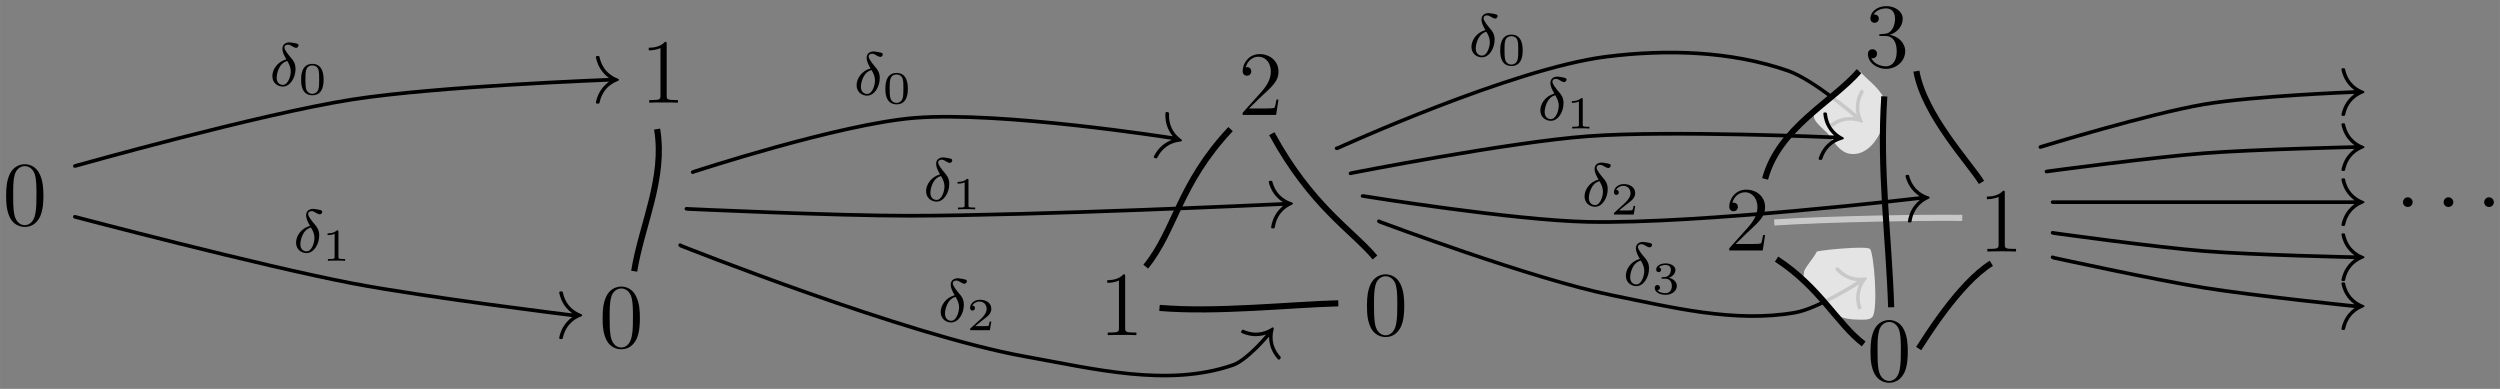 <?xml version="1.0" encoding="UTF-8" standalone="no"?>
<svg
   xmlns:dc="http://purl.org/dc/elements/1.1/"
   xmlns:cc="http://creativecommons.org/ns#"
   xmlns:rdf="http://www.w3.org/1999/02/22-rdf-syntax-ns#"
   xmlns:svg="http://www.w3.org/2000/svg"
   xmlns="http://www.w3.org/2000/svg"
   xmlns:sodipodi="http://sodipodi.sourceforge.net/DTD/sodipodi-0.dtd"
   xmlns:inkscape="http://www.inkscape.org/namespaces/inkscape"
   width="408.669"
   height="63.568"
   viewBox="0 0 326.935 50.855"
   version="1.1"
   id="svg3425"
   inkscape:version="0.48.2 r9819"
   sodipodi:docname="symbols.svg">
  <rect x="0" y="0" width="326.935" height="50.855" fill="#808080" stroke="none"/>
  <sodipodi:namedview
     pagecolor="#ffffff"
     bordercolor="#666666"
     borderopacity="1"
     objecttolerance="10"
     gridtolerance="10"
     guidetolerance="10"
     inkscape:pageopacity="0"
     inkscape:pageshadow="2"
     inkscape:window-width="1280"
     inkscape:window-height="1002"
     id="namedview3598"
     showgrid="false"
     inkscape:zoom="1.88"
     inkscape:cx="211.77251"
     inkscape:cy="29.010077"
     inkscape:window-x="1280"
     inkscape:window-y="0"
     inkscape:window-maximized="1"
     inkscape:current-layer="svg3425"
     fit-margin-left="1"
     fit-margin-top="1"
     fit-margin-right="1"
     fit-margin-bottom="1" />
  <defs
     id="defs3427">
    <g
       id="g3429">
      <symbol
         overflow="visible"
         id="glyph0-0"
         style="overflow:visible">
        <path
           style="stroke:none"
           d=""
           id="path3432"
           inkscape:connector-curvature="0" />
      </symbol>
      <symbol
         overflow="visible"
         id="glyph0-1"
         style="overflow:visible">
        <path
           style="stroke:none"
           d="m 5.359,-3.828 c 0,-0.984 -0.062,-1.953 -0.5,-2.859 -0.484,-1 -1.344,-1.266 -1.938,-1.266 -0.688,0 -1.531,0.344 -1.984,1.344 -0.328,0.75 -0.453,1.5 -0.453,2.781 0,1.156 0.094,2.031 0.516,2.891 0.469,0.906 1.297,1.188 1.922,1.188 1.031,0 1.625,-0.625 1.984,-1.312 0.422,-0.891 0.453,-2.062 0.453,-2.766 z m -2.438,3.844 C 2.531,0.016 1.75,-0.203 1.531,-1.5 c -0.125,-0.719 -0.125,-1.625 -0.125,-2.469 0,-0.984 0,-1.859 0.188,-2.562 0.203,-0.812 0.812,-1.172 1.328,-1.172 0.453,0 1.141,0.266 1.375,1.297 0.156,0.688 0.156,1.625 0.156,2.438 0,0.797 0,1.703 -0.141,2.438 -0.219,1.312 -0.984,1.547 -1.391,1.547 z m 0,0"
           id="path3435"
           inkscape:connector-curvature="0" />
      </symbol>
      <symbol
         overflow="visible"
         id="glyph0-2"
         style="overflow:visible">
        <path
           style="stroke:none"
           d="m 3.438,-7.656 c 0,-0.281 0,-0.297 -0.234,-0.297 C 2.922,-7.625 2.312,-7.188 1.094,-7.188 l 0,0.344 c 0.266,0 0.859,0 1.531,-0.297 l 0,6.219 c 0,0.438 -0.047,0.578 -1.094,0.578 l -0.375,0 0,0.344 c 0.328,-0.031 1.484,-0.031 1.875,-0.031 0.406,0 1.547,0 1.875,0.031 l 0,-0.344 -0.375,0 c -1.047,0 -1.094,-0.141 -1.094,-0.578 l 0,-6.734 z m 0,0"
           id="path3438"
           inkscape:connector-curvature="0" />
      </symbol>
      <symbol
         overflow="visible"
         id="glyph0-3"
         style="overflow:visible">
        <path
           style="stroke:none"
           d="m 5.266,-2.016 -0.266,0 c -0.047,0.203 -0.141,0.875 -0.25,1.062 C 4.656,-0.844 3.984,-0.844 3.625,-0.844 l -2.219,0 c 0.328,-0.281 1.062,-1.047 1.359,-1.328 1.828,-1.672 2.5,-2.297 2.5,-3.484 0,-1.375 -1.094,-2.297 -2.484,-2.297 -1.375,0 -2.203,1.188 -2.203,2.219 0,0.609 0.531,0.609 0.562,0.609 0.266,0 0.562,-0.188 0.562,-0.562 0,-0.344 -0.219,-0.562 -0.562,-0.562 -0.094,0 -0.125,0 -0.156,0.016 0.219,-0.812 0.875,-1.375 1.641,-1.375 1.016,0 1.641,0.859 1.641,1.953 C 4.266,-4.641 3.688,-3.75 3,-2.984 l -2.422,2.703 0,0.281 4.375,0 0.312,-2.016 z m 0,0"
           id="path3441"
           inkscape:connector-curvature="0" />
      </symbol>
      <symbol
         overflow="visible"
         id="glyph0-4"
         style="overflow:visible">
        <path
           style="stroke:none"
           d="m 2.203,-4.297 c -0.203,0.016 -0.25,0.031 -0.25,0.141 0,0.109 0.062,0.109 0.266,0.109 l 0.547,0 c 1.031,0 1.484,0.844 1.484,1.984 0,1.578 -0.812,1.984 -1.406,1.984 -0.578,0 -1.547,-0.266 -1.906,-1.062 0.391,0.062 0.734,-0.156 0.734,-0.578 0,-0.344 -0.25,-0.594 -0.578,-0.594 -0.297,0 -0.609,0.172 -0.609,0.625 0,1.062 1.062,1.938 2.391,1.938 1.422,0 2.484,-1.094 2.484,-2.297 C 5.359,-3.141 4.469,-4 3.328,-4.203 4.359,-4.5 5.031,-5.375 5.031,-6.312 c 0,-0.938 -0.984,-1.641 -2.141,-1.641 -1.188,0 -2.078,0.734 -2.078,1.609 0,0.469 0.375,0.578 0.547,0.578 0.25,0 0.547,-0.188 0.547,-0.547 0,-0.375 -0.297,-0.547 -0.562,-0.547 -0.062,0 -0.094,0 -0.125,0.016 0.453,-0.812 1.578,-0.812 1.641,-0.812 0.391,0 1.172,0.172 1.172,1.344 0,0.234 -0.031,0.891 -0.391,1.406 C 3.281,-4.375 2.875,-4.344 2.562,-4.328 l -0.359,0.031 z m 0,0"
           id="path3444"
           inkscape:connector-curvature="0" />
      </symbol>
      <symbol
         overflow="visible"
         id="glyph1-0"
         style="overflow:visible">
        <path
           style="stroke:none"
           d=""
           id="path3447"
           inkscape:connector-curvature="0" />
      </symbol>
      <symbol
         overflow="visible"
         id="glyph1-1"
         style="overflow:visible">
        <path
           style="stroke:none"
           d="m 2.172,-3.469 c -1.203,0.328 -1.828,1.375 -1.828,2.188 0,0.891 0.672,1.375 1.375,1.375 0.938,0 1.656,-1.141 1.656,-2.312 0,-0.766 -0.359,-1.188 -0.641,-1.5 -0.25,-0.312 -0.812,-0.953 -0.812,-1.312 0,-0.188 0.172,-0.359 0.422,-0.359 0.266,0 0.438,0.109 0.656,0.25 0.203,0.109 0.344,0.172 0.438,0.172 0.203,0 0.328,-0.188 0.328,-0.328 0,-0.188 -0.094,-0.203 -0.5,-0.297 C 2.812,-5.688 2.578,-5.688 2.562,-5.688 c -0.344,0 -0.906,0.172 -0.906,0.844 0,0.406 0.219,0.875 0.516,1.375 z m 0.125,0.219 C 2.578,-2.781 2.75,-2.375 2.75,-1.891 c 0,0.625 -0.344,1.766 -1.031,1.766 -0.312,0 -0.812,-0.203 -0.812,-0.938 0,-0.422 0.234,-1.891 1.391,-2.188 z m 0,0"
           id="path3450"
           inkscape:connector-curvature="0" />
      </symbol>
      <symbol
         overflow="visible"
         id="glyph2-0"
         style="overflow:visible">
        <path
           style="stroke:none"
           d=""
           id="path3453"
           inkscape:connector-curvature="0" />
      </symbol>
      <symbol
         overflow="visible"
         id="glyph2-1"
         style="overflow:visible">
        <path
           style="stroke:none"
           d="m 3.297,-1.906 c 0,-0.438 0,-2.078 -1.469,-2.078 -1.469,0 -1.469,1.641 -1.469,2.078 0,0.422 0,2.031 1.469,2.031 1.469,0 1.469,-1.609 1.469,-2.031 z m -1.469,1.844 c -0.25,0 -0.656,-0.125 -0.812,-0.625 -0.094,-0.344 -0.094,-0.922 -0.094,-1.297 0,-0.406 0,-0.859 0.094,-1.188 0.141,-0.531 0.594,-0.609 0.812,-0.609 0.266,0 0.672,0.125 0.797,0.578 0.094,0.312 0.094,0.75 0.094,1.219 0,0.375 0,0.984 -0.094,1.312 C 2.453,-0.141 2.016,-0.062 1.828,-0.062 z m 0,0"
           id="path3456"
           inkscape:connector-curvature="0" />
      </symbol>
      <symbol
         overflow="visible"
         id="glyph2-2"
         style="overflow:visible">
        <path
           style="stroke:none"
           d="m 2.141,-3.797 c 0,-0.188 -0.016,-0.188 -0.203,-0.188 -0.391,0.391 -1,0.391 -1.219,0.391 l 0,0.234 c 0.156,0 0.562,0 0.922,-0.172 l 0,3.016 c 0,0.203 0,0.281 -0.625,0.281 l -0.25,0 0,0.234 c 0.328,-0.031 0.797,-0.031 1.125,-0.031 0.328,0 0.797,0 1.125,0.031 l 0,-0.234 -0.25,0 c -0.625,0 -0.625,-0.078 -0.625,-0.281 l 0,-3.281 z m 0,0"
           id="path3459"
           inkscape:connector-curvature="0" />
      </symbol>
      <symbol
         overflow="visible"
         id="glyph2-3"
         style="overflow:visible">
        <path
           style="stroke:none"
           d="M 3.219,-1.125 3,-1.125 C 2.984,-1.031 2.922,-0.641 2.844,-0.578 2.797,-0.531 2.312,-0.531 2.219,-0.531 l -1.109,0 0.766,-0.625 C 2.078,-1.328 2.609,-1.703 2.797,-1.891 2.969,-2.062 3.219,-2.375 3.219,-2.797 c 0,-0.75 -0.672,-1.188 -1.484,-1.188 -0.766,0 -1.297,0.516 -1.297,1.078 0,0.297 0.25,0.344 0.312,0.344 0.156,0 0.328,-0.109 0.328,-0.328 C 1.078,-3.016 1,-3.219 0.734,-3.219 0.875,-3.516 1.234,-3.75 1.656,-3.75 c 0.625,0 0.953,0.469 0.953,0.953 0,0.422 -0.281,0.859 -0.688,1.25 L 0.5,-0.25 C 0.438,-0.188 0.438,-0.188 0.438,0 l 2.594,0 0.188,-1.125 z m 0,0"
           id="path3462"
           inkscape:connector-curvature="0" />
      </symbol>
      <symbol
         overflow="visible"
         id="glyph2-4"
         style="overflow:visible">
        <path
           style="stroke:none"
           d="m 1.766,-1.984 c 0.5,0 0.844,0.344 0.844,0.953 0,0.656 -0.391,0.938 -0.828,0.938 C 1.609,-0.094 1,-0.125 0.734,-0.469 0.969,-0.5 1.062,-0.656 1.062,-0.812 c 0,-0.203 -0.141,-0.344 -0.344,-0.344 -0.156,0 -0.344,0.109 -0.344,0.359 0,0.594 0.656,0.922 1.422,0.922 0.891,0 1.469,-0.562 1.469,-1.156 0,-0.438 -0.328,-0.906 -1.047,-1.078 0.484,-0.156 0.859,-0.547 0.859,-1.031 0,-0.484 -0.562,-0.844 -1.281,-0.844 -0.703,0 -1.234,0.328 -1.234,0.812 0,0.266 0.203,0.328 0.328,0.328 0.156,0 0.312,-0.094 0.312,-0.312 0,-0.188 -0.125,-0.297 -0.297,-0.312 0.281,-0.312 0.828,-0.312 0.891,-0.312 0.297,0 0.688,0.141 0.688,0.641 0,0.328 -0.188,0.906 -0.797,0.938 -0.109,0 -0.266,0.016 -0.312,0.016 -0.062,0.016 -0.125,0.016 -0.125,0.109 0,0.094 0.062,0.094 0.156,0.094 l 0.359,0 z m 0,0"
           id="path3465"
           inkscape:connector-curvature="0" />
      </symbol>
      <symbol
         overflow="visible"
         id="glyph3-0"
         style="overflow:visible">
        <path
           style="stroke:none"
           d=""
           id="path3468"
           inkscape:connector-curvature="0" />
      </symbol>
      <symbol
         overflow="visible"
         id="glyph3-1"
         style="overflow:visible">
        <path
           style="stroke:none"
           d="m 7.875,-2.75 c 0.203,0 0.422,0 0.422,-0.234 0,-0.25 -0.219,-0.25 -0.422,-0.25 l -6.469,0 c -0.203,0 -0.422,0 -0.422,0.25 0,0.234 0.219,0.234 0.422,0.234 l 6.469,0 z m 0,0"
           id="path3471"
           inkscape:connector-curvature="0" />
      </symbol>
      <symbol
         overflow="visible"
         id="glyph3-2"
         style="overflow:visible">
        <path
           style="stroke:none"
           d="m 9.969,-2.75 c -0.656,0.5 -0.984,1 -1.078,1.141 -0.531,0.828 -0.625,1.578 -0.625,1.594 C 8.266,0.125 8.406,0.125 8.5,0.125 c 0.203,0 0.219,-0.016 0.266,-0.234 0.266,-1.172 0.969,-2.172 2.328,-2.719 0.141,-0.047 0.172,-0.078 0.172,-0.156 0,-0.094 -0.062,-0.125 -0.094,-0.141 C 10.656,-3.328 9.203,-3.922 8.75,-5.922 c -0.031,-0.156 -0.047,-0.188 -0.25,-0.188 -0.094,0 -0.234,0 -0.234,0.141 0,0.031 0.094,0.781 0.609,1.578 0.234,0.359 0.578,0.781 1.094,1.156 l -8.875,0 c -0.219,0 -0.438,0 -0.438,0.25 C 0.656,-2.75 0.875,-2.75 1.094,-2.75 l 8.875,0 z m 0,0"
           id="path3474"
           inkscape:connector-curvature="0" />
      </symbol>
      <symbol
         overflow="visible"
         id="glyph3-3"
         style="overflow:visible">
        <path
           style="stroke:none"
           d="m 2.297,-2.984 c 0,-0.344 -0.281,-0.641 -0.641,-0.641 -0.344,0 -0.625,0.297 -0.625,0.641 0,0.344 0.281,0.625 0.625,0.625 0.359,0 0.641,-0.281 0.641,-0.625 z m 0,0"
           id="path3477"
           inkscape:connector-curvature="0" />
      </symbol>
      <symbol
         overflow="visible"
         id="glyph4-0"
         style="overflow:visible">
        <path
           style="stroke:none"
           d=""
           id="path3480"
           inkscape:connector-curvature="0" />
      </symbol>
      <symbol
         overflow="visible"
         id="glyph4-1"
         style="overflow:visible">
        <path
           style="stroke:none"
           d="m 2.719,-5.734 c 0,-0.219 0,-0.234 -0.219,-0.234 -0.562,0.562 -1.391,0.562 -1.672,0.562 l 0,0.281 c 0.172,0 0.719,0 1.203,-0.234 l 0,4.641 c 0,0.328 -0.016,0.438 -0.859,0.438 l -0.281,0 0,0.281 c 0.312,-0.031 1.125,-0.031 1.484,-0.031 0.375,0 1.172,0 1.5,0.031 l 0,-0.281 -0.281,0 c -0.844,0 -0.875,-0.109 -0.875,-0.438 l 0,-5.016 z m 0,0"
           id="path3483"
           inkscape:connector-curvature="0" />
      </symbol>
    </g>
  </defs>
  <path
     inkscape:connector-curvature="0"
     style="fill:#000000;fill-opacity:1;stroke:none"
     d="m 243.108,37.195 c -0.318,0.761 -0.352,1.358 -0.363,1.527 -0.046,0.983 0.248,1.679 0.256,1.693 0.07,0.122 0.192,0.051 0.273,0.005 0.176,-0.102 0.181,-0.123 0.113,-0.336 -0.356,-1.148 -0.247,-2.365 0.657,-3.519 0.098,-0.111 0.11,-0.154 0.071,-0.221 -0.047,-0.081 -0.117,-0.077 -0.151,-0.075 -0.548,0.082 -2.103,0.294 -3.496,-1.211 -0.105,-0.12 -0.134,-0.139 -0.31,-0.037 -0.081,0.047 -0.203,0.117 -0.133,0.239 0.016,0.027 0.472,0.63 1.317,1.062 0.383,0.194 0.891,0.388 1.525,0.454 0,0 -5.15,3.335 -8.092,3.857 -7.892,1.398 -16.084,-0.665 -23.939,-2.259 -10.356,-2.102 -30.223,-9.564 -30.223,-9.564 -0.195,-0.099 -0.39,-0.199 -0.503,0.024 -0.106,0.209 0.088,0.308 0.283,0.407 0,0 20.013,7.502 30.443,9.616 7.861,1.593 16.055,3.642 23.955,2.259 3.02,-0.528 8.319,-3.921 8.319,-3.921 z"
     id="path4765"
     sodipodi:nodetypes="ccssccsccssccaasssaacc" />
  <path
     sodipodi:nodetypes="ccssccsccssccaasssaacc"
     id="path4739"
     d="m 242.46,15.316 c -0.822,-0.068 -1.401,0.085 -1.564,0.126 -0.949,0.26 -1.52,0.755 -1.531,0.766 -0.094,0.105 0.01,0.199 0.08,0.261 0.151,0.136 0.173,0.135 0.354,0.004 0.982,-0.693 2.173,-0.966 3.549,-0.463 0.136,0.059 0.18,0.057 0.232,-0.001 0.063,-0.07 0.037,-0.135 0.025,-0.167 -0.247,-0.496 -0.93,-1.91 0.072,-3.699 0.081,-0.137 0.09,-0.171 -0.06,-0.307 -0.07,-0.063 -0.174,-0.157 -0.268,-0.052 -0.02,0.023 -0.453,0.643 -0.603,1.581 -0.066,0.424 -0.093,0.967 0.039,1.591 0,0 -5.57,-4.786 -8.961,-5.953 -7.52,-2.589 -15.898,-2.825 -23.789,-1.83 -12.263,1.547 -35.106,11.934 -35.106,11.934 -0.211,0.057 -0.423,0.113 -0.358,0.355 0.061,0.226 0.272,0.17 0.483,0.113 0,0 22.76,-10.372 34.981,-11.917 7.869,-0.995 16.231,-0.774 23.726,1.824 3.299,1.144 8.7,5.834 8.7,5.834 z"
     style="fill:#000000;fill-opacity:1;stroke:none"
     inkscape:connector-curvature="0" />
  <path
     inkscape:connector-curvature="0"
     style="fill:#000000;fill-opacity:1;stroke:none"
     d="m 5.675,25.6 c 0,-0.984 -0.062,-1.953 -0.5,-2.859 -0.484,-1 -1.344,-1.266 -1.938,-1.266 -0.688,0 -1.531,0.344 -1.984,1.344 -0.328,0.75 -0.453,1.5 -0.453,2.781 0,1.156 0.094,2.031 0.516,2.891 0.469,0.906 1.297,1.188 1.922,1.188 1.031,0 1.625,-0.625 1.984,-1.312 C 5.644,27.475 5.675,26.303 5.675,25.6 z m -2.438,3.844 c -0.391,0 -1.172,-0.219 -1.391,-1.516 -0.125,-0.719 -0.125,-1.625 -0.125,-2.469 0,-0.984 0,-1.859 0.188,-2.562 0.203,-0.812 0.812,-1.172 1.328,-1.172 0.453,0 1.141,0.266 1.375,1.297 0.156,0.688 0.156,1.625 0.156,2.438 0,0.797 0,1.703 -0.141,2.438 -0.219,1.312 -0.984,1.547 -1.391,1.547 z m 0,0"
     id="path3687" />
  <g
     id="g3820"
     transform="translate(-207.899,-123.531)">
    <path
       id="path3691"
       d="m 245.342,131.289 c -1.203,0.328 -1.828,1.375 -1.828,2.188 0,0.891 0.672,1.375 1.375,1.375 0.938,0 1.656,-1.141 1.656,-2.312 0,-0.766 -0.359,-1.188 -0.641,-1.5 -0.25,-0.312 -0.812,-0.953 -0.812,-1.312 0,-0.187 0.172,-0.359 0.422,-0.359 0.266,0 0.438,0.109 0.656,0.25 0.203,0.109 0.344,0.172 0.438,0.172 0.203,0 0.328,-0.187 0.328,-0.328 0,-0.188 -0.094,-0.203 -0.5,-0.297 -0.453,-0.094 -0.688,-0.094 -0.703,-0.094 -0.344,0 -0.906,0.172 -0.906,0.844 0,0.406 0.219,0.875 0.516,1.375 z m 0.125,0.219 c 0.281,0.469 0.453,0.875 0.453,1.359 0,0.625 -0.344,1.766 -1.031,1.766 -0.312,0 -0.812,-0.203 -0.812,-0.938 0,-0.422 0.234,-1.891 1.391,-2.188 z m 0,0"
       style="fill:#000000;fill-opacity:1;stroke:none"
       inkscape:connector-curvature="0" />
    <path
       id="path3695"
       d="m 250.214,133.959 c 0,-0.438 0,-2.078 -1.469,-2.078 -1.469,0 -1.469,1.641 -1.469,2.078 0,0.422 0,2.031 1.469,2.031 1.469,0 1.469,-1.609 1.469,-2.031 z m -1.469,1.844 c -0.25,0 -0.656,-0.125 -0.812,-0.625 -0.094,-0.344 -0.094,-0.922 -0.094,-1.297 0,-0.406 0,-0.859 0.094,-1.188 0.141,-0.531 0.594,-0.609 0.812,-0.609 0.266,0 0.672,0.125 0.797,0.578 0.094,0.312 0.094,0.75 0.094,1.219 0,0.375 0,0.984 -0.094,1.312 -0.172,0.531 -0.609,0.609 -0.797,0.609 z m 0,0"
       style="fill:#000000;fill-opacity:1;stroke:none"
       inkscape:connector-curvature="0" />
  </g>
  <path
     inkscape:connector-curvature="0"
     style="fill:#000000;fill-opacity:1;stroke:none"
     d="m 79.631,10.678 c -0.656,0.5 -0.984,1 -1.078,1.141 -0.531,0.828 -0.625,1.578 -0.625,1.594 0,0.141 0.141,0.141 0.234,0.141 0.203,0 0.219,-0.016 0.266,-0.234 0.266,-1.172 0.969,-2.172 2.328,-2.719 0.141,-0.047 0.172,-0.078 0.172,-0.156 0,-0.094 -0.062,-0.125 -0.094,-0.141 C 80.319,10.1 78.865,9.506 78.412,7.506 c -0.031,-0.156 -0.047,-0.188 -0.25,-0.188 -0.094,0 -0.234,0 -0.234,0.141 0,0.031 0.094,0.781 0.609,1.578 0.234,0.359 0.578,0.781 1.094,1.156 0,0 -22.501,0.836 -33.597,2.58 -12.229,1.922 -36.115,8.652 -36.115,8.652 -0.211,0.057 -0.423,0.113 -0.358,0.355 0.061,0.226 0.272,0.17 0.483,0.113 0,0 23.803,-6.718 35.99,-8.635 C 57.13,11.512 79.631,10.678 79.631,10.678 z"
     id="path3707"
     sodipodi:nodetypes="ccssccsccssccasssacc" />
  <g
     id="g3824"
     transform="translate(-155.033,-108.486)">
    <path
       id="path3715"
       d="m 277.967,131.289 c -1.203,0.328 -1.828,1.375 -1.828,2.188 0,0.891 0.672,1.375 1.375,1.375 0.938,0 1.656,-1.141 1.656,-2.312 0,-0.766 -0.359,-1.188 -0.641,-1.5 -0.25,-0.312 -0.812,-0.953 -0.812,-1.312 0,-0.187 0.172,-0.359 0.422,-0.359 0.266,0 0.438,0.109 0.656,0.25 0.203,0.109 0.344,0.172 0.438,0.172 0.203,0 0.328,-0.187 0.328,-0.328 0,-0.188 -0.094,-0.203 -0.5,-0.297 -0.453,-0.094 -0.688,-0.094 -0.703,-0.094 -0.344,0 -0.906,0.172 -0.906,0.844 0,0.406 0.219,0.875 0.516,1.375 z m 0.125,0.219 c 0.281,0.469 0.453,0.875 0.453,1.359 0,0.625 -0.344,1.766 -1.031,1.766 -0.312,0 -0.812,-0.203 -0.812,-0.938 0,-0.422 0.234,-1.891 1.391,-2.188 z m 0,0"
       style="fill:#000000;fill-opacity:1;stroke:none"
       inkscape:connector-curvature="0" />
    <path
       id="path3719"
       d="m 281.682,132.068 c 0,-0.188 -0.016,-0.188 -0.203,-0.188 -0.391,0.391 -1,0.391 -1.219,0.391 l 0,0.234 c 0.156,0 0.562,0 0.922,-0.172 l 0,3.016 c 0,0.203 0,0.281 -0.625,0.281 l -0.25,0 0,0.234 c 0.328,-0.031 0.797,-0.031 1.125,-0.031 0.328,0 0.797,0 1.125,0.031 l 0,-0.234 -0.25,0 c -0.625,0 -0.625,-0.078 -0.625,-0.281 l 0,-3.281 z m 0,0"
       style="fill:#000000;fill-opacity:1;stroke:none"
       inkscape:connector-curvature="0" />
  </g>
  <g
     id="g3832"
     transform="translate(-128.768,-97.435)">
    <path
       id="path3763"
       d="m 343.217,131.289 c -1.203,0.328 -1.828,1.375 -1.828,2.188 0,0.891 0.672,1.375 1.375,1.375 0.938,0 1.656,-1.141 1.656,-2.312 0,-0.766 -0.359,-1.188 -0.641,-1.5 -0.25,-0.312 -0.812,-0.953 -0.812,-1.312 0,-0.187 0.172,-0.359 0.422,-0.359 0.266,0 0.438,0.109 0.656,0.25 0.203,0.109 0.344,0.172 0.438,0.172 0.203,0 0.328,-0.187 0.328,-0.328 0,-0.188 -0.094,-0.203 -0.5,-0.297 -0.453,-0.094 -0.688,-0.094 -0.703,-0.094 -0.344,0 -0.906,0.172 -0.906,0.844 0,0.406 0.219,0.875 0.516,1.375 z m 0.125,0.219 c 0.281,0.469 0.453,0.875 0.453,1.359 0,0.625 -0.344,1.766 -1.031,1.766 -0.312,0 -0.812,-0.203 -0.812,-0.938 0,-0.422 0.234,-1.891 1.391,-2.188 z m 0,0"
       style="fill:#000000;fill-opacity:1;stroke:none"
       inkscape:connector-curvature="0" />
    <path
       id="path3767"
       d="m 346.557,133.88 c 0.5,0 0.844,0.344 0.844,0.953 0,0.656 -0.391,0.938 -0.828,0.938 -0.172,0 -0.781,-0.031 -1.047,-0.375 0.234,-0.031 0.328,-0.188 0.328,-0.344 0,-0.203 -0.141,-0.344 -0.344,-0.344 -0.156,0 -0.344,0.109 -0.344,0.359 0,0.594 0.656,0.922 1.422,0.922 0.891,0 1.469,-0.562 1.469,-1.156 0,-0.438 -0.328,-0.906 -1.047,-1.078 0.484,-0.156 0.859,-0.547 0.859,-1.031 0,-0.484 -0.562,-0.844 -1.281,-0.844 -0.703,0 -1.234,0.328 -1.234,0.812 0,0.266 0.203,0.328 0.328,0.328 0.156,0 0.312,-0.094 0.312,-0.312 0,-0.188 -0.125,-0.297 -0.297,-0.312 0.281,-0.312 0.828,-0.312 0.891,-0.312 0.297,0 0.688,0.141 0.688,0.641 0,0.328 -0.188,0.906 -0.797,0.938 -0.109,0 -0.266,0.016 -0.312,0.016 -0.062,0.016 -0.125,0.016 -0.125,0.109 0,0.094 0.062,0.094 0.156,0.094 l 0.359,0 z m 0,0"
       style="fill:#000000;fill-opacity:1;stroke:none"
       inkscape:connector-curvature="0" />
  </g>
  <path
     inkscape:connector-curvature="0"
     style="fill:#000000;fill-opacity:1;stroke:none"
     d="m 307.905,26.678 c -0.656,0.5 -0.984,1 -1.078,1.141 -0.531,0.828 -0.625,1.578 -0.625,1.594 0,0.141 0.141,0.141 0.234,0.141 0.203,0 0.219,-0.016 0.266,-0.234 0.266,-1.172 0.969,-2.172 2.328,-2.719 0.141,-0.047 0.172,-0.078 0.172,-0.156 0,-0.094 -0.062,-0.125 -0.094,-0.141 -0.516,-0.203 -1.969,-0.797 -2.422,-2.797 -0.031,-0.156 -0.047,-0.188 -0.25,-0.188 -0.094,0 -0.234,0 -0.234,0.141 0,0.031 0.094,0.781 0.609,1.578 0.234,0.359 0.578,0.781 1.094,1.156 0,0 -13.092,0 -19.637,0 -6.546,0 -19.637,0 -19.637,0 -0.219,0 -0.438,0 -0.438,0.25 0,0.234 0.219,0.234 0.438,0.234 0,0 13.092,0 19.637,0 6.546,0 19.637,0 19.637,0 z"
     id="path3779"
     sodipodi:nodetypes="ccssccsccssccasssacc" />
  <g
     id="g3836"
     transform="translate(-45.87,-112.152)">
    <path
       id="path3783"
       d="m 361.382,138.595 c 0,-0.344 -0.281,-0.641 -0.641,-0.641 -0.344,0 -0.625,0.297 -0.625,0.641 0,0.344 0.281,0.625 0.625,0.625 0.359,0 0.641,-0.281 0.641,-0.625 z m 0,0"
       style="fill:#000000;fill-opacity:1;stroke:none"
       inkscape:connector-curvature="0" />
    <path
       id="path3787"
       d="m 366.7,138.595 c 0,-0.344 -0.281,-0.641 -0.641,-0.641 -0.344,0 -0.625,0.297 -0.625,0.641 0,0.344 0.281,0.625 0.625,0.625 0.359,0 0.641,-0.281 0.641,-0.625 z m 0,0"
       style="fill:#000000;fill-opacity:1;stroke:none"
       inkscape:connector-curvature="0" />
    <path
       id="path3791"
       d="m 372.005,138.595 c 0,-0.344 -0.281,-0.641 -0.641,-0.641 -0.344,0 -0.625,0.297 -0.625,0.641 0,0.344 0.281,0.625 0.625,0.625 0.359,0 0.641,-0.281 0.641,-0.625 z m 0,0"
       style="fill:#000000;fill-opacity:1;stroke:none"
       inkscape:connector-curvature="0" />
  </g>
  <g
     id="g3868"
     transform="translate(-179.065,-112.152)">
    <path
       id="path3711"
       d="m 266.248,117.924 c 0,-0.281 0,-0.297 -0.234,-0.297 -0.281,0.328 -0.891,0.766 -2.109,0.766 l 0,0.344 c 0.266,0 0.859,0 1.531,-0.297 l 0,6.219 c 0,0.438 -0.047,0.578 -1.094,0.578 l -0.375,0 0,0.344 c 0.328,-0.031 1.484,-0.031 1.875,-0.031 0.406,0 1.547,0 1.875,0.031 l 0,-0.344 -0.375,0 c -1.047,0 -1.094,-0.141 -1.094,-0.578 l 0,-6.734 z m 0,0"
       style="fill:#000000;fill-opacity:1;stroke:none"
       inkscape:connector-curvature="0" />
    <path
       inkscape:connector-curvature="0"
       style="fill:#000000;fill-opacity:1;stroke:none"
       d="m 262.745,153.752 c 0,-0.984 -0.062,-1.953 -0.5,-2.859 -0.484,-1 -1.344,-1.266 -1.938,-1.266 -0.688,0 -1.531,0.344 -1.984,1.344 -0.328,0.75 -0.453,1.5 -0.453,2.781 0,1.156 0.094,2.031 0.516,2.891 0.469,0.906 1.297,1.188 1.922,1.188 1.031,0 1.625,-0.625 1.984,-1.312 0.422,-0.891 0.453,-2.062 0.453,-2.766 z m -2.438,3.844 c -0.391,0 -1.172,-0.219 -1.391,-1.516 -0.125,-0.719 -0.125,-1.625 -0.125,-2.469 0,-0.984 0,-1.859 0.188,-2.562 0.203,-0.812 0.812,-1.172 1.328,-1.172 0.453,0 1.141,0.266 1.375,1.297 0.156,0.688 0.156,1.625 0.156,2.438 0,0.797 0,1.703 -0.141,2.438 -0.219,1.312 -0.984,1.547 -1.391,1.547 z m 0,0"
       id="path3854" />
    <path
       transform="matrix(0.8,0,0,0.8,0,-1.412182e-5)"
       inkscape:connector-curvature="0"
       id="path3856"
       d="m 331.245,161.294 c 1.346,8.082 -2.523,15.643 -3.747,23.232"
       style="fill:none;stroke:#000000;stroke-width:1px;stroke-linecap:butt;stroke-linejoin:miter;stroke-opacity:1" />
  </g>
  <g
     id="g3893"
     transform="translate(-159.106,-112.152)">
    <path
       id="path3735"
       d="m 326.301,125.164 -0.266,0 c -0.047,0.203 -0.141,0.875 -0.25,1.062 -0.094,0.109 -0.766,0.109 -1.125,0.109 l -2.219,0 c 0.328,-0.281 1.062,-1.047 1.359,-1.328 1.828,-1.672 2.5,-2.297 2.5,-3.484 0,-1.375 -1.094,-2.297 -2.484,-2.297 -1.375,0 -2.203,1.188 -2.203,2.219 0,0.609 0.531,0.609 0.562,0.609 0.266,0 0.562,-0.188 0.562,-0.562 0,-0.344 -0.219,-0.562 -0.562,-0.562 -0.094,0 -0.125,0 -0.156,0.016 0.219,-0.812 0.875,-1.375 1.641,-1.375 1.016,0 1.641,0.859 1.641,1.953 0,1.016 -0.578,1.906 -1.266,2.672 l -2.422,2.703 0,0.281 4.375,0 0.312,-2.016 z m 0,0"
       style="fill:#000000;fill-opacity:1;stroke:none"
       inkscape:connector-curvature="0" />
    <path
       id="path3858"
       d="m 342.745,152.152 c 0,-0.984 -0.062,-1.953 -0.5,-2.859 -0.484,-1 -1.344,-1.266 -1.938,-1.266 -0.688,0 -1.531,0.344 -1.984,1.344 -0.328,0.75 -0.453,1.5 -0.453,2.781 0,1.156 0.094,2.031 0.516,2.891 0.469,0.906 1.297,1.188 1.922,1.188 1.031,0 1.625,-0.625 1.984,-1.312 0.422,-0.891 0.453,-2.062 0.453,-2.766 z m -2.438,3.844 c -0.391,0 -1.172,-0.219 -1.391,-1.516 -0.125,-0.719 -0.125,-1.625 -0.125,-2.469 0,-0.984 0,-1.859 0.188,-2.562 0.203,-0.812 0.812,-1.172 1.328,-1.172 0.453,0 1.141,0.266 1.375,1.297 0.156,0.688 0.156,1.625 0.156,2.438 0,0.797 0,1.703 -0.141,2.438 -0.219,1.312 -0.984,1.547 -1.391,1.547 z m 0,0"
       style="fill:#000000;fill-opacity:1;stroke:none"
       inkscape:connector-curvature="0" />
    <path
       inkscape:connector-curvature="0"
       style="fill:#000000;fill-opacity:1;stroke:none"
       d="m 306.248,148.324 c 0,-0.281 0,-0.297 -0.234,-0.297 -0.281,0.328 -0.891,0.766 -2.109,0.766 l 0,0.344 c 0.266,0 0.859,0 1.531,-0.297 l 0,6.219 c 0,0.438 -0.047,0.578 -1.094,0.578 l -0.375,0 0,0.344 c 0.328,-0.031 1.484,-0.031 1.875,-0.031 0.406,0 1.547,0 1.875,0.031 l 0,-0.344 -0.375,0 c -1.047,0 -1.094,-0.141 -1.094,-0.578 l 0,-6.734 z m 0,0"
       id="path3860" />
    <path
       sodipodi:nodetypes="cc"
       inkscape:connector-curvature="0"
       id="path3862"
       d="m 308.939,147.021 c 3.899,-4.792 4.292,-10.751 11.091,-17.986"
       style="fill:none;stroke:#000000;stroke-width:0.8px;stroke-linecap:butt;stroke-linejoin:miter;stroke-opacity:1" />
    <path
       sodipodi:nodetypes="cc"
       inkscape:connector-curvature="0"
       id="path3864"
       d="m 325.427,129.634 c 5.193,9.535 10.547,12.657 13.49,16.188"
       style="fill:none;stroke:#000000;stroke-width:0.8px;stroke-linecap:butt;stroke-linejoin:miter;stroke-opacity:1" />
    <path
       inkscape:connector-curvature="0"
       id="path3866"
       d="m 310.738,152.417 c 7.491,0.63 17.094,-0.438 23.382,-0.6"
       style="fill:none;stroke:#000000;stroke-width:0.8px;stroke-linecap:butt;stroke-linejoin:miter;stroke-opacity:1" />
  </g>
  <g
     id="g4805"
     transform="translate(-157.87,-112.152)">
    <path
       transform="matrix(0.8,0,0,0.8,0,-1.412182e-5)"
       inkscape:connector-curvature="0"
       id="path4793"
       d="m 492.033,185.581 c 1.158,1.262 2.342,2.179 3.43,3.267 0.114,0.114 0.097,0.765 0.163,0.898 0.911,1.822 2.821,2.695 5.472,2.695 0.857,0 1.762,0.117 2.287,-0.408 1.039,-1.039 0.278,-10.845 -0.408,-11.188 -0.988,-0.494 -8.556,0.29 -8.657,0.49 -0.542,1.084 -1.492,2.004 -2.042,3.103 -0.039,0.077 -0.121,1.193 -0.245,1.143 -0.136,-0.054 0.109,-0.272 0,0 z"
       style="fill:#ffffff;fill-opacity:0.784;stroke:none" />
    <path
       transform="matrix(0.8,0,0,0.8,0,-1.412182e-5)"
       inkscape:connector-curvature="0"
       id="path4791"
       d="m 501.016,151.853 c 0.013,-0.022 -0.594,0.044 -0.817,0.49 -1.461,2.922 -4.916,3.788 -6.288,6.533 -0.518,1.036 1.852,2.611 2.368,3.348 0.857,1.224 1.838,2.838 3.43,3.103 4.19,0.698 6.966,-6.321 5.553,-9.146 -0.964,-1.929 -2.863,-3.028 -3.838,-4.328"
       style="fill:#ffffff;fill-opacity:0.784;stroke:none" />
    <path
       id="path3759"
       d="m 403.864,116.608 c -0.203,0.016 -0.25,0.031 -0.25,0.141 0,0.109 0.062,0.109 0.266,0.109 l 0.547,0 c 1.031,0 1.484,0.844 1.484,1.984 0,1.578 -0.812,1.984 -1.406,1.984 -0.578,0 -1.547,-0.266 -1.906,-1.062 0.391,0.062 0.734,-0.156 0.734,-0.578 0,-0.344 -0.25,-0.594 -0.578,-0.594 -0.297,0 -0.609,0.172 -0.609,0.625 0,1.062 1.062,1.938 2.391,1.938 1.422,0 2.484,-1.094 2.484,-2.297 0,-1.094 -0.891,-1.953 -2.031,-2.156 1.031,-0.297 1.703,-1.172 1.703,-2.109 0,-0.938 -0.984,-1.641 -2.141,-1.641 -1.188,0 -2.078,0.734 -2.078,1.609 0,0.469 0.375,0.578 0.547,0.578 0.25,0 0.547,-0.188 0.547,-0.547 0,-0.375 -0.297,-0.547 -0.562,-0.547 -0.062,0 -0.094,0 -0.125,0.016 0.453,-0.812 1.578,-0.812 1.641,-0.812 0.391,0 1.172,0.172 1.172,1.344 0,0.234 -0.031,0.891 -0.391,1.406 -0.359,0.531 -0.766,0.562 -1.078,0.578 l -0.359,0.031 z m 0,0"
       style="fill:#000000;fill-opacity:1;stroke:none"
       inkscape:connector-curvature="0" />
    <path
       inkscape:connector-curvature="0"
       style="fill:#000000;fill-opacity:1;stroke:none"
       d="m 388.701,142.889 -0.266,0 c -0.047,0.203 -0.141,0.875 -0.25,1.062 -0.094,0.109 -0.766,0.109 -1.125,0.109 l -2.219,0 c 0.328,-0.281 1.062,-1.047 1.359,-1.328 1.828,-1.672 2.5,-2.297 2.5,-3.484 0,-1.375 -1.094,-2.297 -2.484,-2.297 -1.375,0 -2.203,1.188 -2.203,2.219 0,0.609 0.531,0.609 0.562,0.609 0.266,0 0.562,-0.188 0.562,-0.562 0,-0.344 -0.219,-0.562 -0.562,-0.562 -0.094,0 -0.125,0 -0.156,0.016 0.219,-0.812 0.875,-1.375 1.641,-1.375 1.016,0 1.641,0.859 1.641,1.953 0,1.016 -0.578,1.906 -1.266,2.672 l -2.422,2.703 0,0.281 4.375,0 0.312,-2.016 z m 0,0"
       id="path3887" />
    <path
       inkscape:connector-curvature="0"
       style="fill:#000000;fill-opacity:1;stroke:none"
       d="m 407.36,158.128 c 0,-0.984 -0.062,-1.953 -0.5,-2.859 -0.484,-1 -1.344,-1.266 -1.938,-1.266 -0.688,0 -1.531,0.344 -1.984,1.344 -0.328,0.75 -0.453,1.5 -0.453,2.781 0,1.156 0.094,2.031 0.516,2.891 0.469,0.906 1.297,1.188 1.922,1.188 1.031,0 1.625,-0.625 1.984,-1.312 0.422,-0.891 0.453,-2.062 0.453,-2.766 z m -2.438,3.844 c -0.391,0 -1.172,-0.219 -1.391,-1.516 -0.125,-0.719 -0.125,-1.625 -0.125,-2.469 0,-0.984 0,-1.859 0.188,-2.562 0.203,-0.812 0.812,-1.172 1.328,-1.172 0.453,0 1.141,0.266 1.375,1.297 0.156,0.688 0.156,1.625 0.156,2.438 0,0.797 0,1.703 -0.141,2.438 -0.219,1.312 -0.984,1.547 -1.391,1.547 z m 0,0"
       id="path3889" />
    <path
       id="path3891"
       d="m 420.049,137.389 c 0,-0.281 0,-0.297 -0.234,-0.297 -0.281,0.328 -0.891,0.766 -2.109,0.766 l 0,0.344 c 0.266,0 0.859,0 1.531,-0.297 l 0,6.219 c 0,0.438 -0.047,0.578 -1.094,0.578 l -0.375,0 0,0.344 c 0.328,-0.031 1.484,-0.031 1.875,-0.031 0.406,0 1.547,0 1.875,0.031 l 0,-0.344 -0.375,0 c -1.047,0 -1.094,-0.141 -1.094,-0.578 l 0,-6.734 z m 0,0"
       style="fill:#000000;fill-opacity:1;stroke:none"
       inkscape:connector-curvature="0" />
    <path
       inkscape:connector-curvature="0"
       id="path3901"
       d="m 388.7,135.549 c 1.785,-6.677 8.757,-10.039 12.291,-14.089"
       style="fill:none;stroke:#000000;stroke-width:0.8px;stroke-linecap:butt;stroke-linejoin:miter;stroke-opacity:1" />
    <path
       sodipodi:nodetypes="cc"
       inkscape:connector-curvature="0"
       id="path3903"
       d="m 408.485,121.46 c 1.018,5.757 7.013,12.087 8.513,14.546"
       style="fill:none;stroke:#000000;stroke-width:0.8px;stroke-linecap:butt;stroke-linejoin:miter;stroke-opacity:1" />
    <path
       sodipodi:nodetypes="cc"
       inkscape:connector-curvature="0"
       id="path3905"
       d="m 418.289,146.587 c -4.241,2.633 -8.686,9.9 -9.504,11.145"
       style="fill:none;stroke:#000000;stroke-width:0.8px;stroke-linecap:butt;stroke-linejoin:miter;stroke-opacity:1" />
    <path
       sodipodi:nodetypes="cc"
       inkscape:connector-curvature="0"
       id="path3907"
       d="m 390.199,146.041 c 5.684,3.686 7.92,8.443 11.391,11.091"
       style="fill:none;stroke:#000000;stroke-width:0.8px;stroke-linecap:butt;stroke-linejoin:miter;stroke-opacity:1" />
    <path
       sodipodi:nodetypes="cc"
       inkscape:connector-curvature="0"
       id="path3909"
       d="m 389.899,141.245 c 7.092,-0.466 19.551,-0.664 24.581,-0.6"
       style="fill:none;stroke:#c8c8c8;stroke-width:0.8;stroke-linecap:butt;stroke-linejoin:miter;stroke-miterlimit:4;stroke-opacity:1;stroke-dasharray:none;stroke-dashoffset:0" />
    <path
       inkscape:connector-curvature="0"
       id="path3911"
       d="m 404.288,124.757 c -0.64,9.75 0.599,18.368 0.899,27.579"
       style="fill:none;stroke:#000000;stroke-width:0.8px;stroke-linecap:butt;stroke-linejoin:miter;stroke-opacity:1" />
  </g>
  <g
     id="g4693"
     transform="translate(-237.425,-101.756)">
    <path
       inkscape:connector-curvature="0"
       style="fill:#000000;fill-opacity:1;stroke:none"
       d="m 277.967,131.289 c -1.203,0.328 -1.828,1.375 -1.828,2.188 0,0.891 0.672,1.375 1.375,1.375 0.938,0 1.656,-1.141 1.656,-2.312 0,-0.766 -0.359,-1.188 -0.641,-1.5 -0.25,-0.312 -0.812,-0.953 -0.812,-1.312 0,-0.187 0.172,-0.359 0.422,-0.359 0.266,0 0.438,0.109 0.656,0.25 0.203,0.109 0.344,0.172 0.438,0.172 0.203,0 0.328,-0.187 0.328,-0.328 0,-0.188 -0.094,-0.203 -0.5,-0.297 -0.453,-0.094 -0.688,-0.094 -0.703,-0.094 -0.344,0 -0.906,0.172 -0.906,0.844 0,0.406 0.219,0.875 0.516,1.375 z m 0.125,0.219 c 0.281,0.469 0.453,0.875 0.453,1.359 0,0.625 -0.344,1.766 -1.031,1.766 -0.312,0 -0.812,-0.203 -0.812,-0.938 0,-0.422 0.234,-1.891 1.391,-2.188 z m 0,0"
       id="path4695" />
    <path
       inkscape:connector-curvature="0"
       style="fill:#000000;fill-opacity:1;stroke:none"
       d="m 281.682,132.068 c 0,-0.188 -0.016,-0.188 -0.203,-0.188 -0.391,0.391 -1,0.391 -1.219,0.391 l 0,0.234 c 0.156,0 0.562,0 0.922,-0.172 l 0,3.016 c 0,0.203 0,0.281 -0.625,0.281 l -0.25,0 0,0.234 c 0.328,-0.031 0.797,-0.031 1.125,-0.031 0.328,0 0.797,0 1.125,0.031 l 0,-0.234 -0.25,0 c -0.625,0 -0.625,-0.078 -0.625,-0.281 l 0,-3.281 z m 0,0"
       id="path4697" />
  </g>
  <g
     transform="translate(-131.495,-122.344)"
     id="g4699">
    <path
       inkscape:connector-curvature="0"
       style="fill:#000000;fill-opacity:1;stroke:none"
       d="m 245.342,131.289 c -1.203,0.328 -1.828,1.375 -1.828,2.188 0,0.891 0.672,1.375 1.375,1.375 0.938,0 1.656,-1.141 1.656,-2.312 0,-0.766 -0.359,-1.188 -0.641,-1.5 -0.25,-0.312 -0.812,-0.953 -0.812,-1.312 0,-0.187 0.172,-0.359 0.422,-0.359 0.266,0 0.438,0.109 0.656,0.25 0.203,0.109 0.344,0.172 0.438,0.172 0.203,0 0.328,-0.187 0.328,-0.328 0,-0.188 -0.094,-0.203 -0.5,-0.297 -0.453,-0.094 -0.688,-0.094 -0.703,-0.094 -0.344,0 -0.906,0.172 -0.906,0.844 0,0.406 0.219,0.875 0.516,1.375 z m 0.125,0.219 c 0.281,0.469 0.453,0.875 0.453,1.359 0,0.625 -0.344,1.766 -1.031,1.766 -0.312,0 -0.812,-0.203 -0.812,-0.938 0,-0.422 0.234,-1.891 1.391,-2.188 z m 0,0"
       id="path4701" />
    <path
       inkscape:connector-curvature="0"
       style="fill:#000000;fill-opacity:1;stroke:none"
       d="m 250.214,133.959 c 0,-0.438 0,-2.078 -1.469,-2.078 -1.469,0 -1.469,1.641 -1.469,2.078 0,0.422 0,2.031 1.469,2.031 1.469,0 1.469,-1.609 1.469,-2.031 z m -1.469,1.844 c -0.25,0 -0.656,-0.125 -0.812,-0.625 -0.094,-0.344 -0.094,-0.922 -0.094,-1.297 0,-0.406 0,-0.859 0.094,-1.188 0.141,-0.531 0.594,-0.609 0.812,-0.609 0.266,0 0.672,0.125 0.797,0.578 0.094,0.312 0.094,0.75 0.094,1.219 0,0.375 0,0.984 -0.094,1.312 -0.172,0.531 -0.609,0.609 -0.797,0.609 z m 0,0"
       id="path4703" />
  </g>
  <g
     id="g4705"
     transform="translate(-185.748,-92.682)">
    <path
       inkscape:connector-curvature="0"
       style="fill:#000000;fill-opacity:1;stroke:none"
       d="m 310.592,131.289 c -1.203,0.328 -1.828,1.375 -1.828,2.188 0,0.891 0.672,1.375 1.375,1.375 0.938,0 1.656,-1.141 1.656,-2.312 0,-0.766 -0.359,-1.188 -0.641,-1.5 -0.25,-0.312 -0.812,-0.953 -0.812,-1.312 0,-0.187 0.172,-0.359 0.422,-0.359 0.266,0 0.438,0.109 0.656,0.25 0.203,0.109 0.344,0.172 0.438,0.172 0.203,0 0.328,-0.187 0.328,-0.328 0,-0.188 -0.094,-0.203 -0.5,-0.297 -0.453,-0.094 -0.688,-0.094 -0.703,-0.094 -0.344,0 -0.906,0.172 -0.906,0.844 0,0.406 0.219,0.875 0.516,1.375 z m 0.125,0.219 c 0.281,0.469 0.453,0.875 0.453,1.359 0,0.625 -0.344,1.766 -1.031,1.766 -0.312,0 -0.812,-0.203 -0.812,-0.938 0,-0.422 0.234,-1.891 1.391,-2.188 z m 0,0"
       id="path4707" />
    <path
       inkscape:connector-curvature="0"
       style="fill:#000000;fill-opacity:1;stroke:none"
       d="m 315.386,134.74 -0.219,0 c -0.016,0.094 -0.078,0.484 -0.156,0.547 -0.047,0.047 -0.531,0.047 -0.625,0.047 l -1.109,0 0.766,-0.625 c 0.203,-0.172 0.734,-0.547 0.922,-0.734 0.172,-0.172 0.422,-0.484 0.422,-0.906 0,-0.75 -0.672,-1.188 -1.484,-1.188 -0.766,0 -1.297,0.516 -1.297,1.078 0,0.297 0.25,0.344 0.312,0.344 0.156,0 0.328,-0.109 0.328,-0.328 0,-0.125 -0.078,-0.328 -0.344,-0.328 0.141,-0.297 0.5,-0.531 0.922,-0.531 0.625,0 0.953,0.469 0.953,0.953 0,0.422 -0.281,0.859 -0.688,1.25 l -1.422,1.297 c -0.062,0.062 -0.062,0.062 -0.062,0.25 l 2.594,0 0.188,-1.125 z m 0,0"
       id="path4709" />
  </g>
  <g
     transform="translate(-74.701,-119.053)"
     id="g4711">
    <path
       inkscape:connector-curvature="0"
       style="fill:#000000;fill-opacity:1;stroke:none"
       d="m 277.967,131.289 c -1.203,0.328 -1.828,1.375 -1.828,2.188 0,0.891 0.672,1.375 1.375,1.375 0.938,0 1.656,-1.141 1.656,-2.312 0,-0.766 -0.359,-1.188 -0.641,-1.5 -0.25,-0.312 -0.812,-0.953 -0.812,-1.312 0,-0.187 0.172,-0.359 0.422,-0.359 0.266,0 0.438,0.109 0.656,0.25 0.203,0.109 0.344,0.172 0.438,0.172 0.203,0 0.328,-0.187 0.328,-0.328 0,-0.188 -0.094,-0.203 -0.5,-0.297 -0.453,-0.094 -0.688,-0.094 -0.703,-0.094 -0.344,0 -0.906,0.172 -0.906,0.844 0,0.406 0.219,0.875 0.516,1.375 z m 0.125,0.219 c 0.281,0.469 0.453,0.875 0.453,1.359 0,0.625 -0.344,1.766 -1.031,1.766 -0.312,0 -0.812,-0.203 -0.812,-0.938 0,-0.422 0.234,-1.891 1.391,-2.188 z m 0,0"
       id="path4713" />
    <path
       inkscape:connector-curvature="0"
       style="fill:#000000;fill-opacity:1;stroke:none"
       d="m 281.682,132.068 c 0,-0.188 -0.016,-0.188 -0.203,-0.188 -0.391,0.391 -1,0.391 -1.219,0.391 l 0,0.234 c 0.156,0 0.562,0 0.922,-0.172 l 0,3.016 c 0,0.203 0,0.281 -0.625,0.281 l -0.25,0 0,0.234 c 0.328,-0.031 0.797,-0.031 1.125,-0.031 0.328,0 0.797,0 1.125,0.031 l 0,-0.234 -0.25,0 c -0.625,0 -0.625,-0.078 -0.625,-0.281 l 0,-3.281 z m 0,0"
       id="path4715" />
  </g>
  <g
     id="g4717"
     transform="translate(-51.088,-127.357)">
    <path
       id="path4719"
       d="m 245.342,131.289 c -1.203,0.328 -1.828,1.375 -1.828,2.188 0,0.891 0.672,1.375 1.375,1.375 0.938,0 1.656,-1.141 1.656,-2.312 0,-0.766 -0.359,-1.188 -0.641,-1.5 -0.25,-0.312 -0.812,-0.953 -0.812,-1.312 0,-0.187 0.172,-0.359 0.422,-0.359 0.266,0 0.438,0.109 0.656,0.25 0.203,0.109 0.344,0.172 0.438,0.172 0.203,0 0.328,-0.187 0.328,-0.328 0,-0.188 -0.094,-0.203 -0.5,-0.297 -0.453,-0.094 -0.688,-0.094 -0.703,-0.094 -0.344,0 -0.906,0.172 -0.906,0.844 0,0.406 0.219,0.875 0.516,1.375 z m 0.125,0.219 c 0.281,0.469 0.453,0.875 0.453,1.359 0,0.625 -0.344,1.766 -1.031,1.766 -0.312,0 -0.812,-0.203 -0.812,-0.938 0,-0.422 0.234,-1.891 1.391,-2.188 z m 0,0"
       style="fill:#000000;fill-opacity:1;stroke:none"
       inkscape:connector-curvature="0" />
    <path
       id="path4721"
       d="m 250.214,133.959 c 0,-0.438 0,-2.078 -1.469,-2.078 -1.469,0 -1.469,1.641 -1.469,2.078 0,0.422 0,2.031 1.469,2.031 1.469,0 1.469,-1.609 1.469,-2.031 z m -1.469,1.844 c -0.25,0 -0.656,-0.125 -0.812,-0.625 -0.094,-0.344 -0.094,-0.922 -0.094,-1.297 0,-0.406 0,-0.859 0.094,-1.188 0.141,-0.531 0.594,-0.609 0.812,-0.609 0.266,0 0.672,0.125 0.797,0.578 0.094,0.312 0.094,0.75 0.094,1.219 0,0.375 0,0.984 -0.094,1.312 -0.172,0.531 -0.609,0.609 -0.797,0.609 z m 0,0"
       style="fill:#000000;fill-opacity:1;stroke:none"
       inkscape:connector-curvature="0" />
  </g>
  <g
     transform="translate(-101.546,-107.811)"
     id="g4723">
    <path
       id="path4725"
       d="m 310.592,131.289 c -1.203,0.328 -1.828,1.375 -1.828,2.188 0,0.891 0.672,1.375 1.375,1.375 0.938,0 1.656,-1.141 1.656,-2.312 0,-0.766 -0.359,-1.188 -0.641,-1.5 -0.25,-0.312 -0.812,-0.953 -0.812,-1.312 0,-0.187 0.172,-0.359 0.422,-0.359 0.266,0 0.438,0.109 0.656,0.25 0.203,0.109 0.344,0.172 0.438,0.172 0.203,0 0.328,-0.187 0.328,-0.328 0,-0.188 -0.094,-0.203 -0.5,-0.297 -0.453,-0.094 -0.688,-0.094 -0.703,-0.094 -0.344,0 -0.906,0.172 -0.906,0.844 0,0.406 0.219,0.875 0.516,1.375 z m 0.125,0.219 c 0.281,0.469 0.453,0.875 0.453,1.359 0,0.625 -0.344,1.766 -1.031,1.766 -0.312,0 -0.812,-0.203 -0.812,-0.938 0,-0.422 0.234,-1.891 1.391,-2.188 z m 0,0"
       style="fill:#000000;fill-opacity:1;stroke:none"
       inkscape:connector-curvature="0" />
    <path
       id="path4727"
       d="m 315.386,134.74 -0.219,0 c -0.016,0.094 -0.078,0.484 -0.156,0.547 -0.047,0.047 -0.531,0.047 -0.625,0.047 l -1.109,0 0.766,-0.625 c 0.203,-0.172 0.734,-0.547 0.922,-0.734 0.172,-0.172 0.422,-0.484 0.422,-0.906 0,-0.75 -0.672,-1.188 -1.484,-1.188 -0.766,0 -1.297,0.516 -1.297,1.078 0,0.297 0.25,0.344 0.312,0.344 0.156,0 0.328,-0.109 0.328,-0.328 0,-0.125 -0.078,-0.328 -0.344,-0.328 0.141,-0.297 0.5,-0.531 0.922,-0.531 0.625,0 0.953,0.469 0.953,0.953 0,0.422 -0.281,0.859 -0.688,1.25 l -1.422,1.297 c -0.062,0.062 -0.062,0.062 -0.062,0.25 l 2.594,0 0.188,-1.125 z m 0,0"
       style="fill:#000000;fill-opacity:1;stroke:none"
       inkscape:connector-curvature="0" />
  </g>
  <path
     sodipodi:nodetypes="ccssccsccssccasssacc"
     id="path4729"
     d="m 74.831,40.984 c -0.656,-0.5 -0.984,-1 -1.078,-1.141 -0.531,-0.828 -0.625,-1.578 -0.625,-1.594 0,-0.141 0.141,-0.141 0.234,-0.141 0.203,0 0.219,0.016 0.266,0.234 0.266,1.172 0.969,2.172 2.328,2.719 0.141,0.047 0.172,0.078 0.172,0.156 0,0.094 -0.062,0.125 -0.094,0.141 -0.516,0.203 -1.969,0.797 -2.422,2.797 -0.031,0.156 -0.047,0.188 -0.25,0.188 -0.094,0 -0.234,0 -0.234,-0.141 0,-0.031 0.094,-0.781 0.609,-1.578 0.234,-0.359 0.578,-0.781 1.094,-1.156 0,0 -19.271,-2.351 -28.797,-4.18 C 33.877,34.956 9.919,28.637 9.919,28.637 9.708,28.581 9.497,28.524 9.561,28.283 c 0.061,-0.226 0.272,-0.17 0.483,-0.113 0,0 23.874,6.308 35.99,8.635 9.525,1.83 28.797,4.18 28.797,4.18 z"
     style="fill:#000000;fill-opacity:1;stroke:none"
     inkscape:connector-curvature="0" />
  <path
     sodipodi:nodetypes="ccssccsccssccasssacc"
     id="path4731"
     d="m 153.238,18.287 c -0.763,0.313 -1.21,0.711 -1.337,0.823 -0.727,0.662 -1.012,1.363 -1.016,1.378 -0.036,0.136 0.099,0.172 0.19,0.196 0.196,0.053 0.215,0.042 0.317,-0.158 0.56,-1.063 1.498,-1.847 2.952,-2.024 0.148,-0.009 0.186,-0.031 0.206,-0.106 0.024,-0.09 -0.028,-0.137 -0.054,-0.16 -0.445,-0.33 -1.695,-1.279 -1.615,-3.328 0.01,-0.159 0.003,-0.193 -0.193,-0.246 -0.09,-0.024 -0.226,-0.061 -0.263,0.075 -0.008,0.03 -0.112,0.779 0.18,1.682 0.133,0.408 0.356,0.904 0.757,1.4 0,0 -22.488,-3.549 -33.729,-2.645 -9.896,0.795 -28.94,7.041 -28.94,7.041 -0.204,0.078 -0.408,0.157 -0.319,0.39 0.084,0.219 0.288,0.14 0.492,0.062 0,0 18.929,-6.216 28.767,-7.009 11.199,-0.903 33.604,2.629 33.604,2.629 z"
     style="fill:#000000;fill-opacity:1;stroke:none"
     inkscape:connector-curvature="0" />
  <path
     inkscape:connector-curvature="0"
     style="fill:#000000;fill-opacity:1;stroke:none"
     d="m 167.792,26.92 c -0.629,0.534 -0.931,1.05 -1.017,1.196 -0.487,0.855 -0.542,1.609 -0.541,1.624 0.007,0.14 0.148,0.133 0.241,0.128 0.203,-0.011 0.218,-0.027 0.253,-0.248 0.204,-1.184 0.854,-2.22 2.183,-2.837 0.138,-0.054 0.168,-0.087 0.163,-0.165 -0.005,-0.094 -0.069,-0.122 -0.101,-0.136 -0.526,-0.176 -2.008,-0.693 -2.565,-2.666 -0.039,-0.154 -0.057,-0.185 -0.259,-0.174 -0.094,0.005 -0.234,0.012 -0.227,0.153 0.002,0.031 0.134,0.775 0.691,1.544 0.253,0.347 0.618,0.75 1.153,1.097 0,0 -32.613,1.532 -48.932,1.537 -9.617,0.003 -28.838,-0.89 -28.838,-0.89 -0.218,-0.023 -0.435,-0.046 -0.461,0.203 -0.025,0.233 0.193,0.256 0.411,0.279 0,0 19.255,0.895 28.889,0.892 16.327,-0.004 48.957,-1.537 48.957,-1.537 z"
     id="path4733"
     sodipodi:nodetypes="ccssccsccssccasssacc" />
  <path
     sodipodi:nodetypes="ccssccsccssccaasssaacc"
     id="path4735"
     d="m 165.953,44.034 c 0.019,0.825 0.23,1.384 0.289,1.543 0.358,0.917 0.909,1.433 0.922,1.442 0.114,0.083 0.196,-0.031 0.252,-0.107 0.119,-0.164 0.116,-0.186 -0.034,-0.353 -0.792,-0.904 -1.188,-2.06 -0.831,-3.482 0.045,-0.141 0.038,-0.185 -0.025,-0.231 -0.076,-0.055 -0.138,-0.023 -0.169,-0.007 -0.467,0.298 -1.802,1.124 -3.686,0.315 -0.145,-0.067 -0.179,-0.072 -0.299,0.092 -0.055,0.076 -0.138,0.19 -0.024,0.272 0.025,0.018 0.687,0.383 1.635,0.435 0.428,0.022 0.972,-0.009 1.578,-0.205 0,0 -2.578,3.132 -4.402,3.763 -8.554,2.955 -18.216,0.452 -27.125,-1.139 -15.441,-2.757 -44.791,-14.419 -44.791,-14.419 -0.189,-0.109 -0.379,-0.219 -0.504,-0.002 -0.117,0.203 0.072,0.312 0.262,0.422 0,0 29.509,11.721 45.034,14.484 8.95,1.593 18.649,4.064 27.248,1.119 1.927,-0.66 4.67,-3.942 4.67,-3.942 z"
     style="fill:#000000;fill-opacity:1;stroke:none"
     inkscape:connector-curvature="0" />
  <path
     inkscape:connector-curvature="0"
     style="fill:#000000;fill-opacity:1;stroke:none"
     d="m 239.807,18.203 c -0.705,0.429 -1.084,0.892 -1.191,1.022 -0.615,0.768 -0.787,1.504 -0.788,1.52 -0.015,0.14 0.125,0.155 0.218,0.164 0.202,0.021 0.219,0.007 0.289,-0.205 0.387,-1.138 1.19,-2.059 2.6,-2.46 0.145,-0.032 0.179,-0.06 0.187,-0.137 0.01,-0.093 -0.049,-0.131 -0.079,-0.15 -0.492,-0.256 -1.875,-0.998 -2.116,-3.035 -0.015,-0.159 -0.027,-0.191 -0.229,-0.213 -0.093,-0.01 -0.233,-0.025 -0.248,0.115 -0.003,0.031 0.011,0.787 0.441,1.633 0.196,0.382 0.493,0.837 0.967,1.264 0,0 -21.512,-0.953 -32.224,-0.148 -10.393,0.781 -30.893,4.814 -30.893,4.814 -0.211,0.057 -0.423,0.113 -0.358,0.355 0.061,0.226 0.272,0.17 0.483,0.113 0,0 20.417,-4.019 30.768,-4.797 10.694,-0.804 32.173,0.146 32.173,0.146 z"
     id="path4737"
     sodipodi:nodetypes="ccssccsccssccasssacc" />
  <path
     sodipodi:nodetypes="ccssccsccssccasssacc"
     id="path4763"
     d="m 251.065,26.146 c -0.629,0.534 -0.931,1.05 -1.017,1.196 -0.487,0.855 -0.542,1.609 -0.541,1.624 0.007,0.14 0.148,0.133 0.241,0.128 0.203,-0.011 0.218,-0.027 0.253,-0.248 0.204,-1.184 0.854,-2.22 2.183,-2.837 0.138,-0.054 0.168,-0.087 0.163,-0.165 -0.005,-0.093 -0.069,-0.122 -0.101,-0.136 -0.526,-0.176 -2.008,-0.693 -2.565,-2.666 -0.039,-0.154 -0.057,-0.185 -0.259,-0.174 -0.093,0.005 -0.234,0.012 -0.227,0.153 0.002,0.031 0.134,0.775 0.691,1.544 0.253,0.347 0.618,0.75 1.153,1.097 0,0 -28.903,3.422 -43.405,3.111 -9.801,-0.21 -29.217,-3.36 -29.217,-3.36 -0.218,-0.023 -0.435,-0.046 -0.461,0.203 -0.025,0.233 0.193,0.256 0.411,0.279 0,0 19.45,3.152 29.267,3.362 14.511,0.311 43.431,-3.111 43.431,-3.111 z"
     style="fill:#000000;fill-opacity:1;stroke:none"
     inkscape:connector-curvature="0" />
  <path
     sodipodi:nodetypes="ccssccsccssccasssacc"
     id="path4827"
     d="m 307.905,19.478 c -0.656,0.5 -0.984,1 -1.078,1.141 -0.531,0.828 -0.625,1.578 -0.625,1.594 0,0.141 0.141,0.141 0.234,0.141 0.203,0 0.219,-0.016 0.266,-0.234 0.266,-1.172 0.969,-2.172 2.328,-2.719 0.141,-0.047 0.172,-0.078 0.172,-0.156 0,-0.094 -0.062,-0.125 -0.094,-0.141 -0.516,-0.203 -1.969,-0.797 -2.422,-2.797 -0.031,-0.156 -0.047,-0.188 -0.25,-0.188 -0.094,0 -0.234,0 -0.234,0.141 0,0.031 0.094,0.781 0.609,1.578 0.234,0.359 0.578,0.781 1.094,1.156 0,0 -13.106,0.29 -19.637,0.8 -6.851,0.535 -20.478,2.369 -20.478,2.369 -0.216,0.034 -0.432,0.068 -0.393,0.315 0.037,0.231 0.253,0.197 0.469,0.163 0,0 13.577,-1.829 20.402,-2.363 6.531,-0.511 19.637,-0.8 19.637,-0.8 z"
     style="fill:#000000;fill-opacity:1;stroke:none"
     inkscape:connector-curvature="0" />
  <path
     inkscape:connector-curvature="0"
     style="fill:#000000;fill-opacity:1;stroke:none"
     d="m 307.905,12.278 c -0.656,0.5 -0.984,1 -1.078,1.141 -0.531,0.828 -0.625,1.578 -0.625,1.594 0,0.141 0.141,0.141 0.234,0.141 0.203,0 0.219,-0.016 0.266,-0.234 0.266,-1.172 0.969,-2.172 2.328,-2.719 0.141,-0.047 0.172,-0.078 0.172,-0.156 0,-0.094 -0.062,-0.125 -0.094,-0.141 -0.516,-0.203 -1.969,-0.797 -2.422,-2.797 -0.031,-0.156 -0.047,-0.188 -0.25,-0.188 -0.094,0 -0.234,0 -0.234,0.141 0,0.031 0.094,0.781 0.609,1.578 0.234,0.359 0.578,0.781 1.094,1.156 0,0 -13.162,0.503 -19.637,1.6 -7.241,1.227 -21.323,5.544 -21.323,5.544 -0.208,0.068 -0.416,0.135 -0.339,0.373 0.072,0.223 0.28,0.155 0.489,0.088 0,0 13.983,-4.3 21.173,-5.521 6.475,-1.099 19.637,-1.6 19.637,-1.6 z"
     id="path4829"
     sodipodi:nodetypes="ccssccsccssccasssacc" />
  <path
     sodipodi:nodetypes="ccssccsccssccasssacc"
     id="path4831"
     d="m 307.905,33.878 c -0.656,0.5 -0.984,1 -1.078,1.141 -0.531,0.828 -0.625,1.578 -0.625,1.594 0,0.141 0.141,0.141 0.234,0.141 0.203,0 0.219,-0.016 0.266,-0.234 0.266,-1.172 0.969,-2.172 2.328,-2.719 0.141,-0.047 0.172,-0.078 0.172,-0.156 0,-0.094 -0.062,-0.125 -0.094,-0.141 -0.516,-0.203 -1.969,-0.797 -2.422,-2.797 -0.031,-0.156 -0.047,-0.188 -0.25,-0.188 -0.094,0 -0.234,0 -0.234,0.141 0,0.031 0.094,0.781 0.609,1.578 0.234,0.359 0.578,0.781 1.094,1.156 0,0 -13.107,-0.276 -19.637,-0.8 -6.556,-0.526 -19.592,-2.349 -19.592,-2.349 -0.214,-0.045 -0.428,-0.091 -0.48,0.154 -0.049,0.229 0.165,0.275 0.379,0.32 0,0 13.103,1.832 19.693,2.36 6.53,0.523 19.637,0.8 19.637,0.8 z"
     style="fill:#000000;fill-opacity:1;stroke:none"
     inkscape:connector-curvature="0" />
  <path
     inkscape:connector-curvature="0"
     style="fill:#000000;fill-opacity:1;stroke:none"
     d="m 307.905,40.278 c -0.656,0.5 -0.984,1 -1.078,1.141 -0.531,0.828 -0.625,1.578 -0.625,1.594 0,0.141 0.141,0.141 0.234,0.141 0.203,0 0.219,-0.016 0.266,-0.234 0.266,-1.172 0.969,-2.172 2.328,-2.719 0.141,-0.047 0.172,-0.078 0.172,-0.156 0,-0.094 -0.062,-0.125 -0.094,-0.141 -0.516,-0.203 -1.969,-0.797 -2.422,-2.797 -0.031,-0.156 -0.047,-0.188 -0.25,-0.188 -0.094,0 -0.234,0 -0.234,0.141 0,0.031 0.094,0.781 0.609,1.578 0.234,0.359 0.578,0.781 1.094,1.156 0,0 -13.126,-1.354 -19.637,-2.4 -6.566,-1.055 -19.565,-3.906 -19.565,-3.906 -0.204,-0.078 -0.408,-0.157 -0.498,0.077 -0.084,0.219 0.12,0.297 0.324,0.376 0,0 13.114,2.874 19.739,3.938 6.511,1.046 19.637,2.4 19.637,2.4 z"
     id="path4833"
     sodipodi:nodetypes="ccssccsccssccasssacc" />
</svg>
